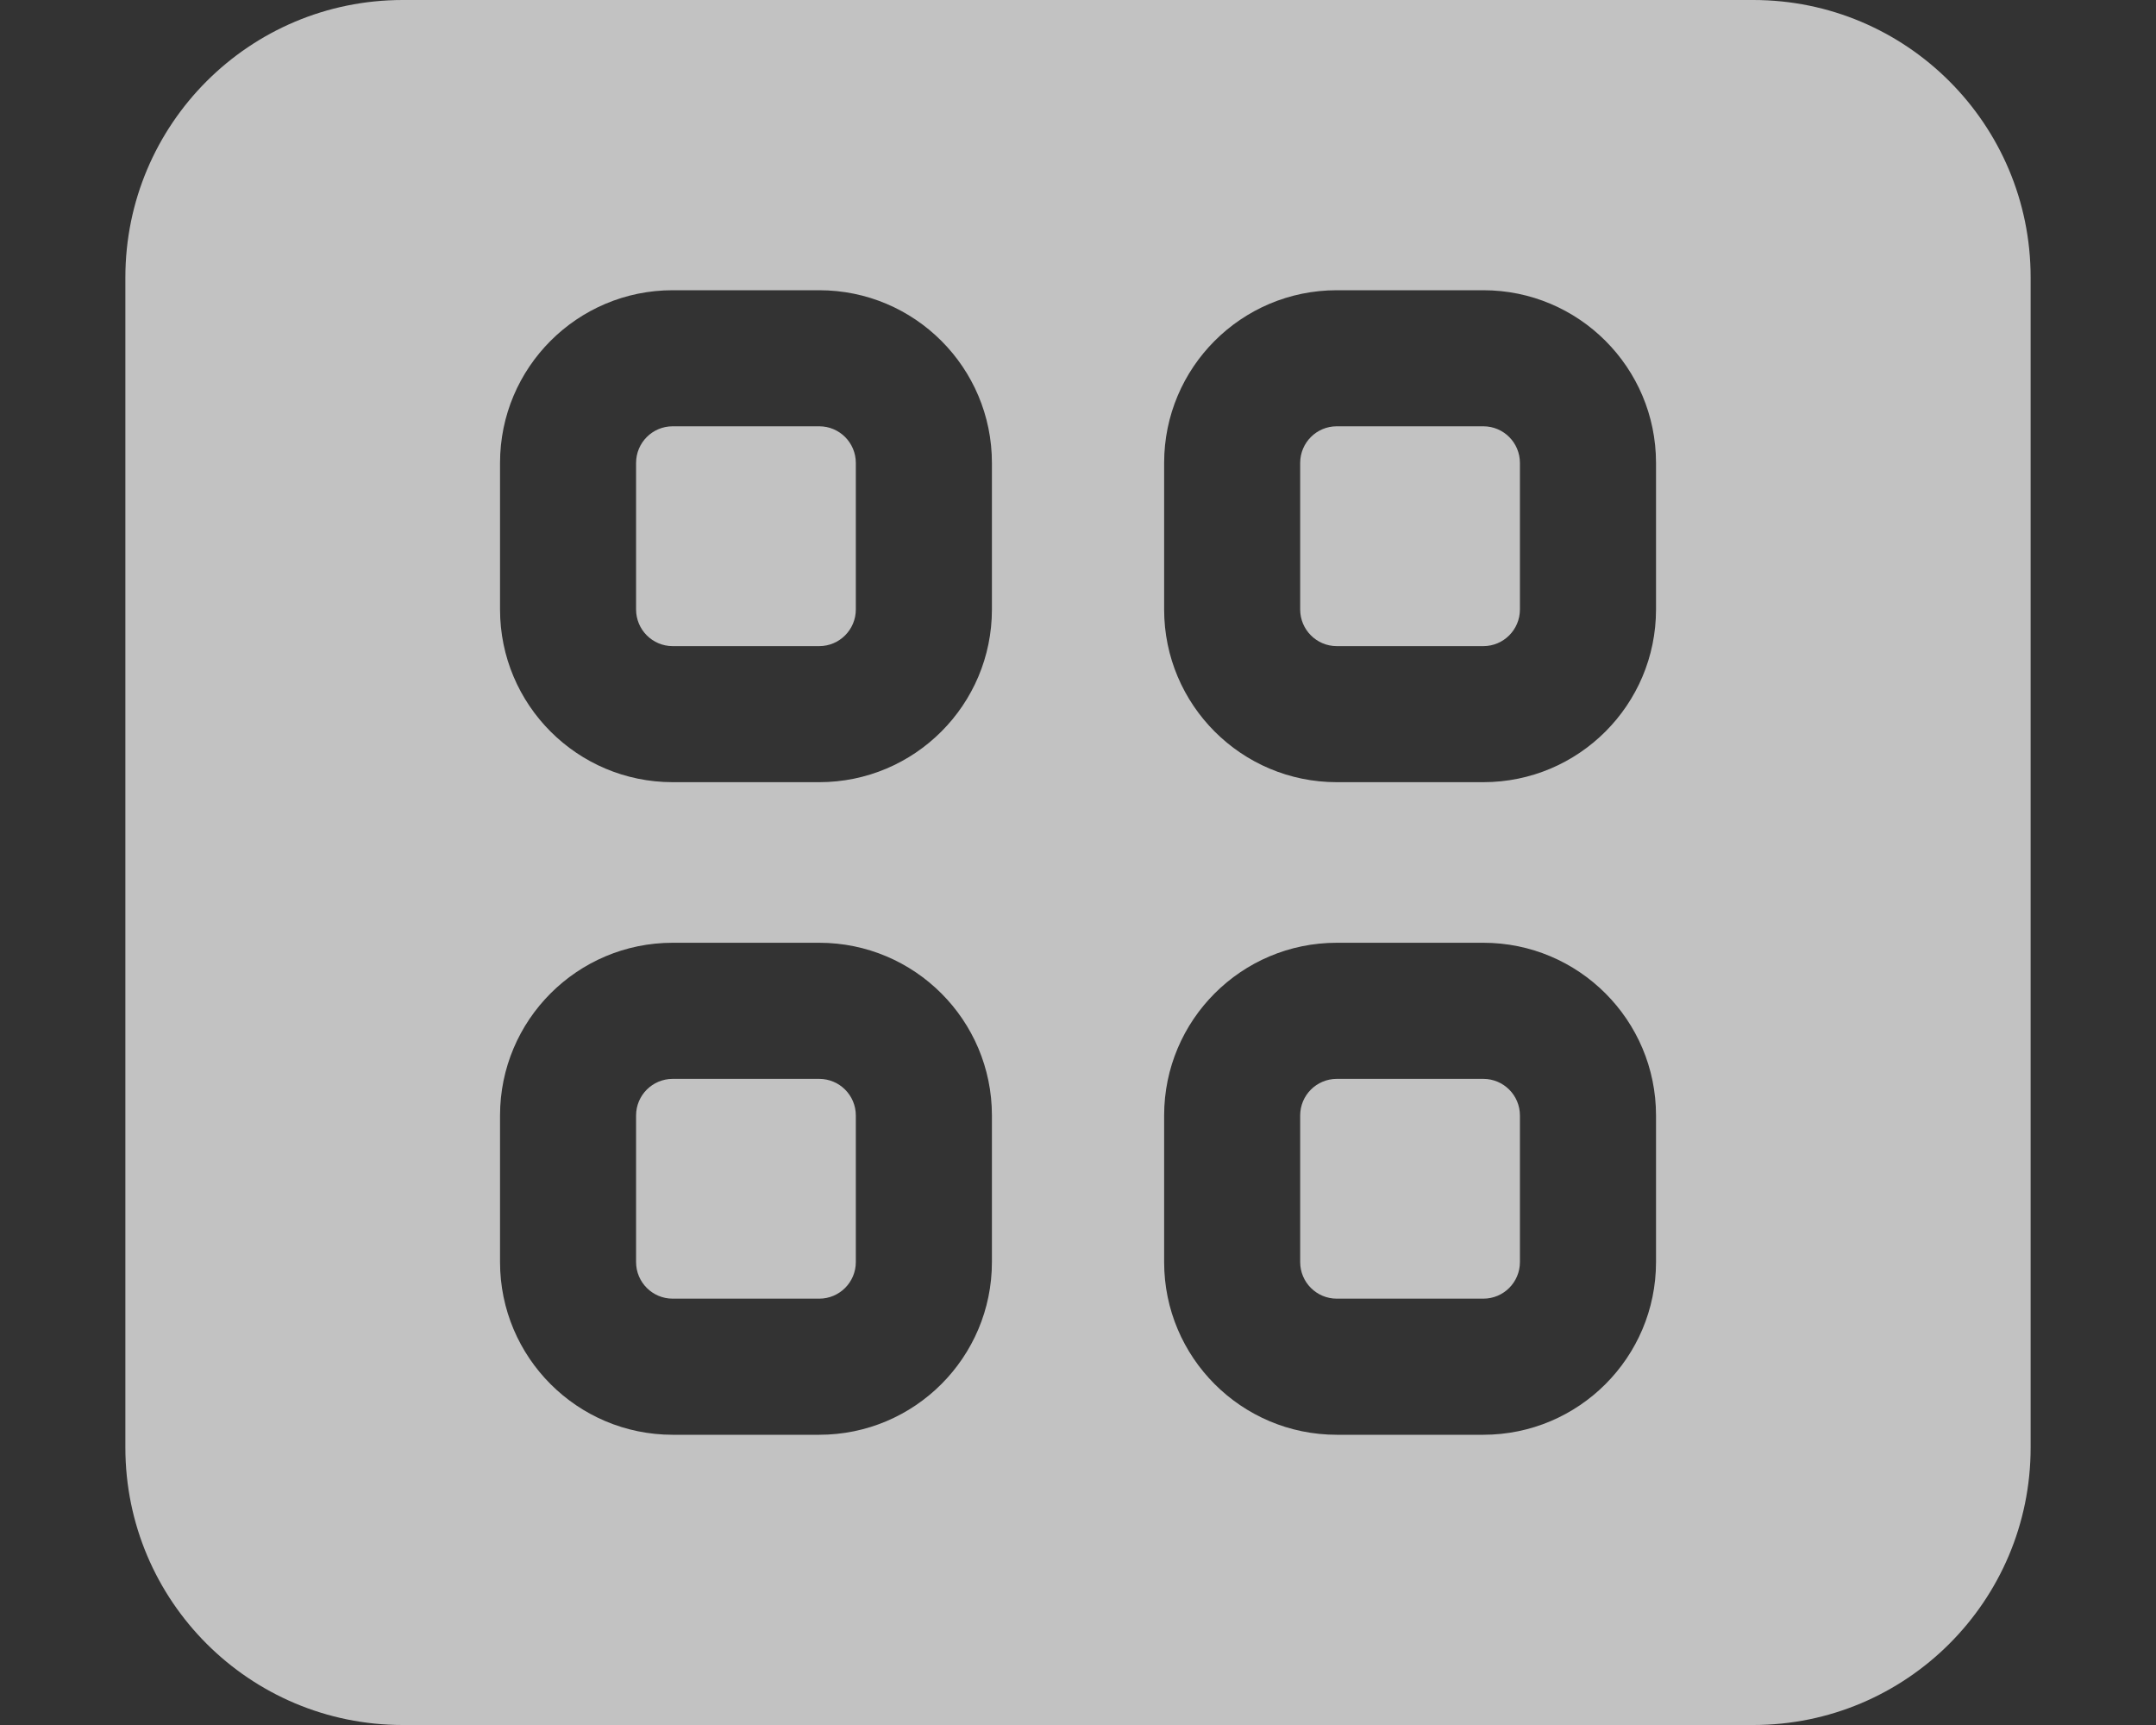 <svg width="40" height="32" viewBox="0 0 40 32" fill="none" xmlns="http://www.w3.org/2000/svg">
<rect x="0" y="0" width="40" height="32" fill="#333333" stroke="none"/>
<path d="M12.48 7.908C12.105 7.908 11.801 8.212 11.801 8.588V11.306C11.801 11.681 12.105 11.986 12.48 11.986H15.199C15.574 11.986 15.878 11.681 15.878 11.306V8.588C15.878 8.212 15.574 7.908 15.199 7.908H12.48Z" fill="white" fill-opacity="0.7"/>
<path d="M24.801 7.908C24.426 7.908 24.122 8.212 24.122 8.588V11.306C24.122 11.681 24.426 11.986 24.801 11.986H27.52C27.895 11.986 28.199 11.681 28.199 11.306V8.588C28.199 8.212 27.895 7.908 27.52 7.908H24.801Z" fill="white" fill-opacity="0.7"/>
<path d="M12.48 20.014C12.105 20.014 11.801 20.318 11.801 20.693V23.412C11.801 23.787 12.105 24.091 12.48 24.091H15.199C15.574 24.091 15.878 23.787 15.878 23.412V20.693C15.878 20.318 15.574 20.014 15.199 20.014H12.48Z" fill="white" fill-opacity="0.7"/>
<path d="M24.801 20.014C24.426 20.014 24.122 20.318 24.122 20.693V23.412C24.122 23.787 24.426 24.091 24.801 24.091H27.52C27.895 24.091 28.199 23.787 28.199 23.412V20.693C28.199 20.318 27.895 20.014 27.52 20.014H24.801Z" fill="white" fill-opacity="0.7"/>
<path fill-rule="evenodd" clip-rule="evenodd" d="M2.326 5.146C2.326 2.304 4.63 0 7.472 0H32.528C35.37 0 37.674 2.304 37.674 5.146V26.854C37.674 29.696 35.37 32 32.528 32H7.472C4.63 32 2.326 29.696 2.326 26.854V5.146ZM9.277 8.588C9.277 6.818 10.711 5.384 12.48 5.384H15.199C16.968 5.384 18.403 6.818 18.403 8.588V11.306C18.403 13.075 16.968 14.51 15.199 14.51H12.48C10.711 14.51 9.277 13.075 9.277 11.306V8.588ZM21.598 8.588C21.598 6.818 23.032 5.384 24.801 5.384H27.52C29.289 5.384 30.724 6.818 30.724 8.588V11.306C30.724 13.075 29.289 14.51 27.52 14.51H24.801C23.032 14.51 21.598 13.075 21.598 11.306V8.588ZM9.277 20.693C9.277 18.924 10.711 17.489 12.48 17.489H15.199C16.968 17.489 18.403 18.924 18.403 20.693V23.412C18.403 25.181 16.968 26.616 15.199 26.616H12.48C10.711 26.616 9.277 25.181 9.277 23.412V20.693ZM21.598 20.693C21.598 18.924 23.032 17.489 24.801 17.489H27.52C29.289 17.489 30.724 18.924 30.724 20.693V23.412C30.724 25.181 29.289 26.616 27.52 26.616H24.801C23.032 26.616 21.598 25.181 21.598 23.412V20.693Z" fill="white" fill-opacity="0.7"/>
</svg>
